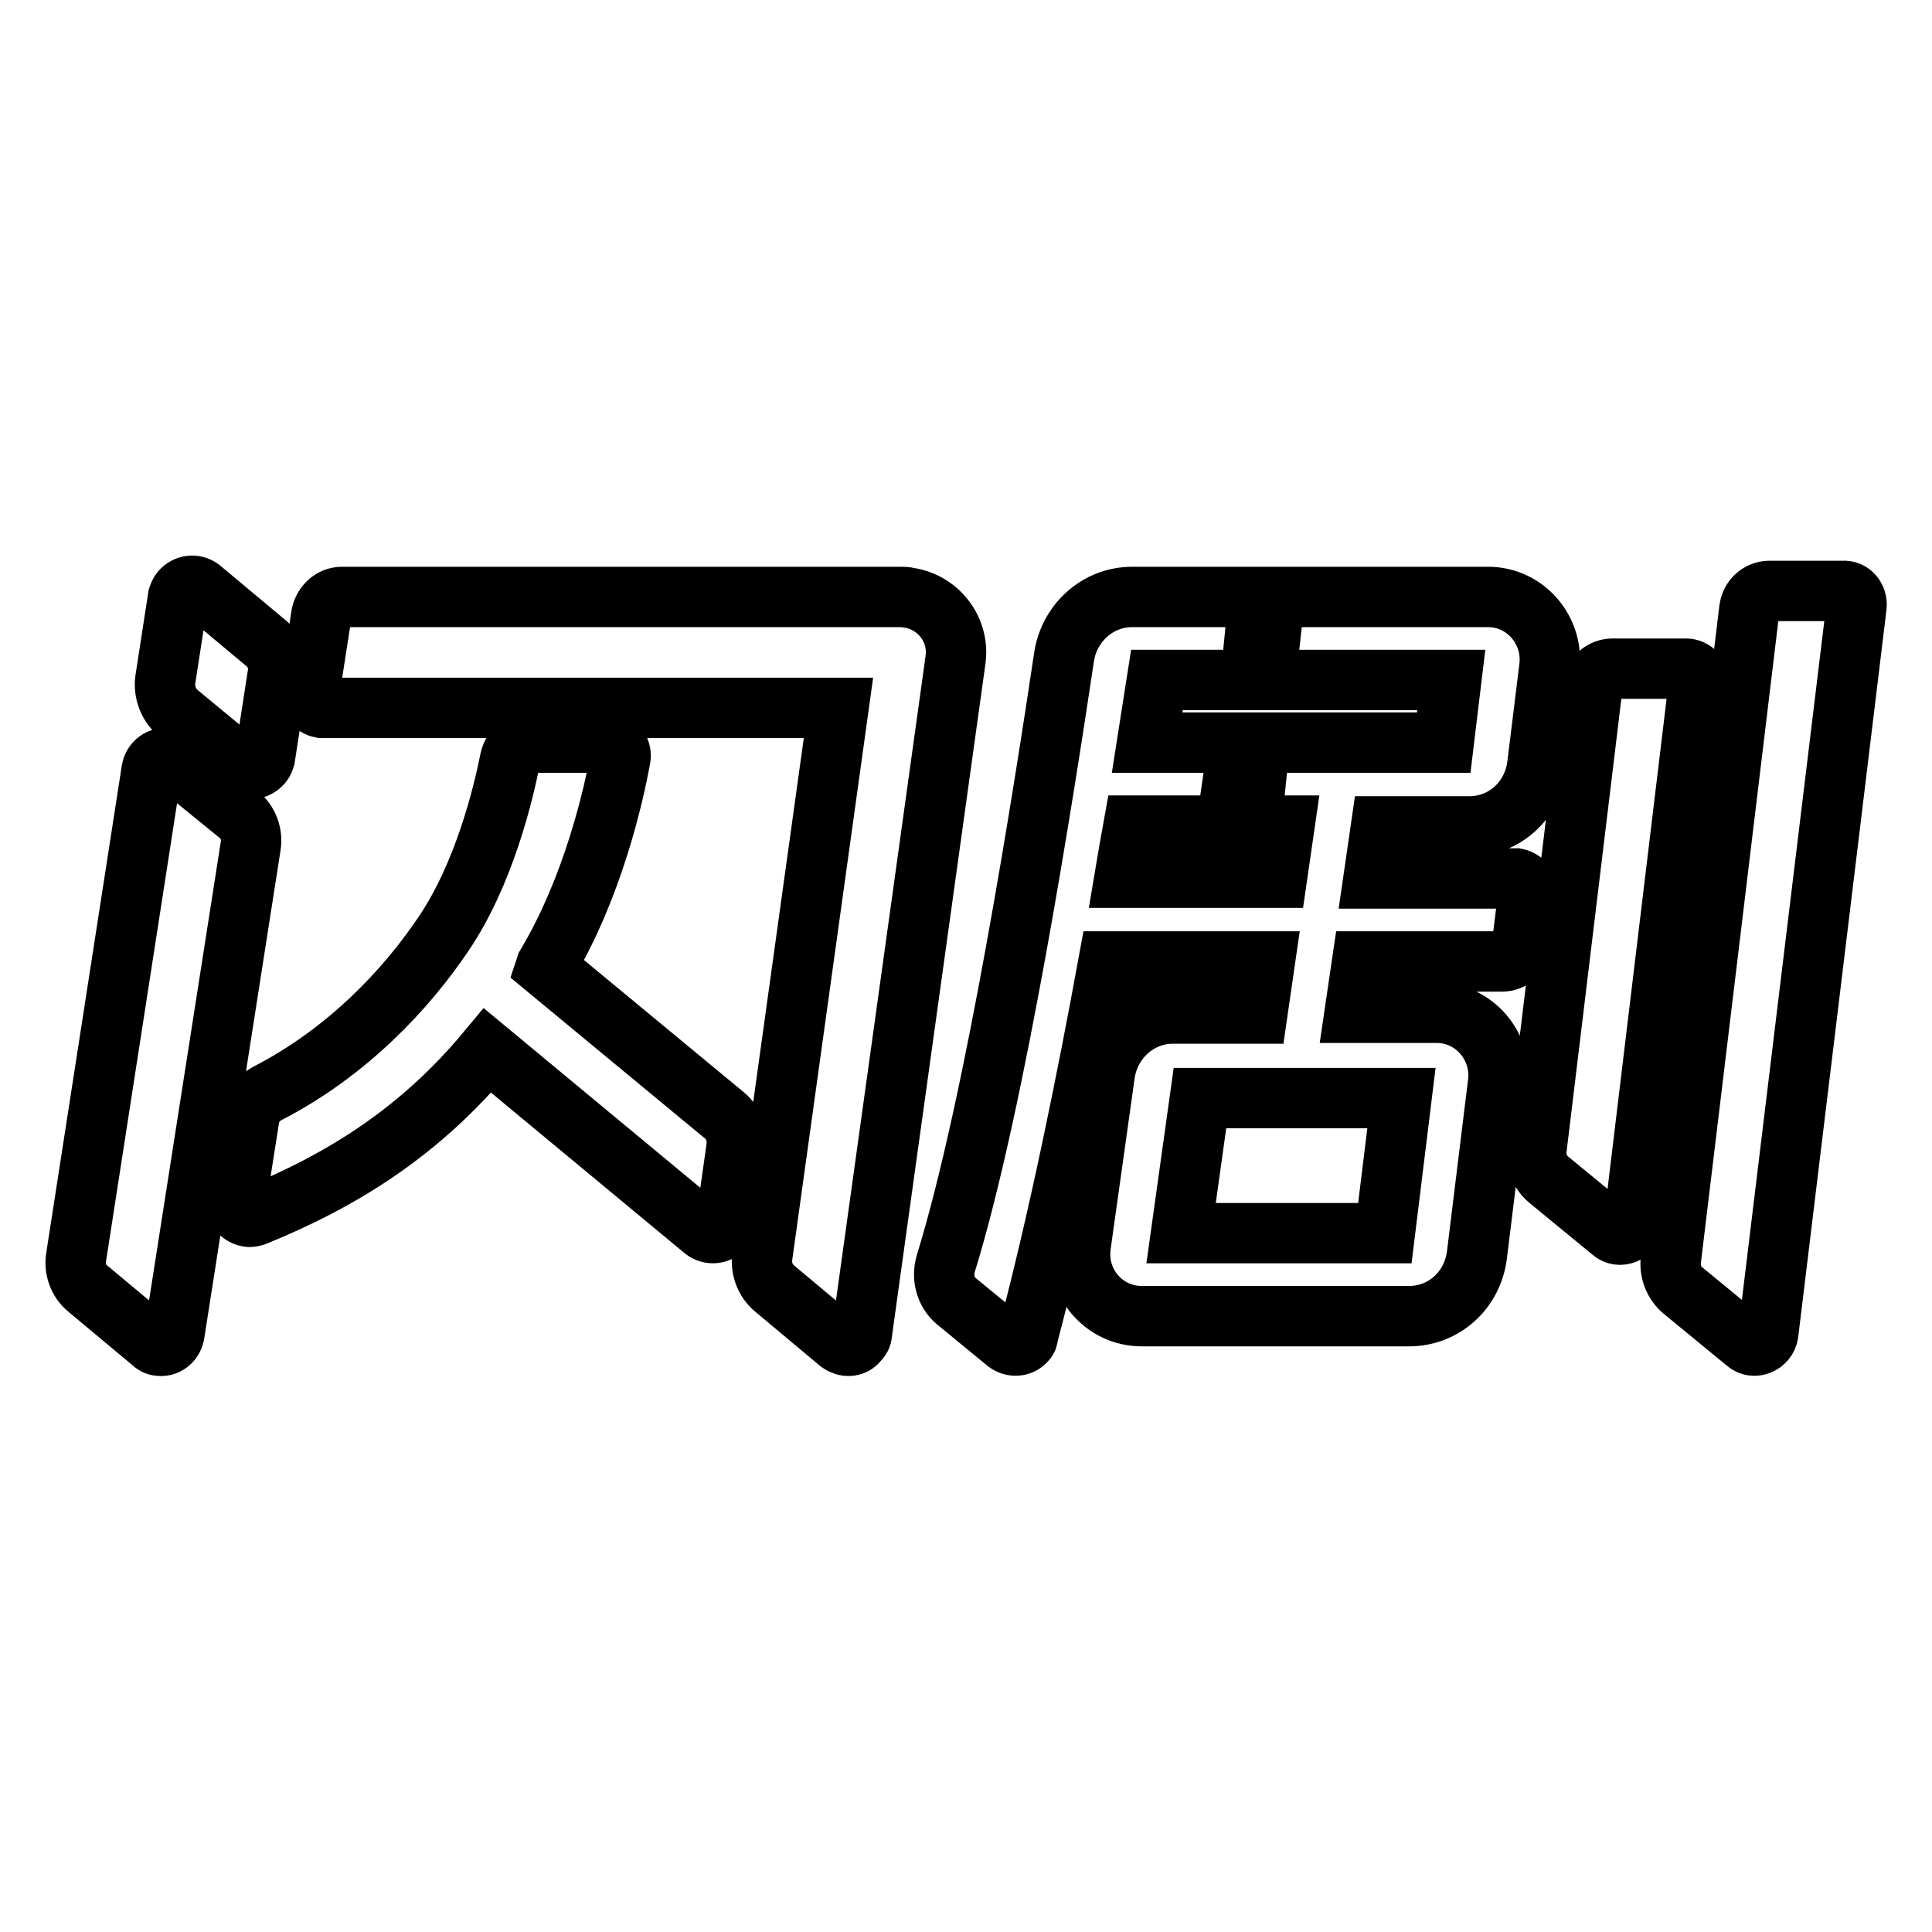 <?xml version="1.0" encoding="utf-8"?>
<!-- Svg Vector Icons : http://www.onlinewebfonts.com/icon -->
<!DOCTYPE svg PUBLIC "-//W3C//DTD SVG 1.1//EN" "http://www.w3.org/Graphics/SVG/1.1/DTD/svg11.dtd">
<svg version="1.1" xmlns="http://www.w3.org/2000/svg" xmlns:xlink="http://www.w3.org/1999/xlink" x="0px" y="0px" viewBox="0 0 256 256" enable-background="new 0 0 256 256" xml:space="preserve">
<g> <path stroke-width="8" fill-opacity="0" stroke="#000000"  d="M35.1,100.4l1.7-11c0.3-1.6-0.4-3.3-1.7-4.3L26.6,78c-0.8-0.6-1.9-0.5-2.6,0.3c-0.2,0.2-0.3,0.5-0.4,0.8 l-1.7,11c-0.2,1.6,0.4,3.2,1.6,4.3l8.6,7.1c0.8,0.6,1.9,0.5,2.6-0.3C34.9,101,35,100.7,35.1,100.4L35.1,100.4z M114.2,176.7 l12.4-89.2c0.6-4-2.2-7.7-6.2-8.3c-0.3-0.1-0.7-0.1-1-0.1H45.3c-1.3,0-2.4,1-2.7,2.3L41,91.7c-0.1,1,0.6,1.9,1.6,2.1 c0.1,0,0.2,0,0.2,0h68.3L101,166.5c-0.2,1.6,0.4,3.2,1.6,4.2l8.6,7.2c0.8,0.6,1.9,0.6,2.5-0.2C114,177.4,114.2,177.1,114.2,176.7 L114.2,176.7z M31.6,107.9c1.3,1,1.9,2.7,1.6,4.3l-10.1,64.6c-0.2,1-1.1,1.7-2.1,1.5c-0.3,0-0.6-0.2-0.8-0.4l-8.5-7.1 c-1.3-1-1.9-2.7-1.6-4.3L20.1,102c0.2-1,1.1-1.7,2.1-1.5c0.3,0,0.6,0.2,0.8,0.4L31.6,107.9L31.6,107.9z M225.1,90.6l-8.6,71.4 c-0.2,1.4-1.9,2.1-2.9,1.2l-8.4-6.9c-1.2-1-1.8-2.6-1.6-4.1L211,91c0.2-1.4,1.3-2.4,2.7-2.4h9.7C224.4,88.6,225.3,89.5,225.1,90.6z  M96.2,161.9l1.4-9.9c0.2-1.6-0.4-3.2-1.6-4.2l-23.7-19.6l0.1-0.3c6.2-10.4,8.9-22.5,9.8-27.4c0.2-1-0.4-1.9-1.4-2.1 c-0.1,0-0.2,0-0.3,0H70.3c-1.3,0-2.4,0.9-2.7,2.2c-0.9,4.5-3.4,15.1-8.8,23.1c-4.9,7.3-12.7,15.7-23.4,21.2 c-1.3,0.7-2.2,1.9-2.4,3.4l-1.7,10.8c-0.2,1,0.5,1.9,1.5,2.1c0.3,0.1,0.7,0,1-0.1c11.8-4.8,22-11.3,30.8-21.9L93.3,163 c0.8,0.6,1.9,0.5,2.5-0.2C96,162.5,96.2,162.2,96.2,161.9z M246,80.3l-11.7,96.4c-0.2,1.4-1.9,2.1-2.9,1.2L223,171 c-1.2-1-1.8-2.6-1.6-4.1l10.4-86.2c0.2-1.4,1.3-2.4,2.7-2.4h9.7C245.3,78.2,246.1,79.2,246,80.3L246,80.3z M168.9,79.1h-2.1 l-1.1,11h2L168.9,79.1z M165.8,109.5l1.1-11h-2.6l-1.6,11L165.8,109.5L165.8,109.5z M141,87c-2.6,17.4-9.1,59.2-15.7,80.5 c-0.5,1.8,0,3.7,1.4,4.9l6.7,5.5c0.8,0.6,1.9,0.5,2.5-0.2c0.2-0.2,0.3-0.4,0.3-0.7c4-15.1,7.7-33.2,10.7-49.6h20.7l-1,6.9h-11.2 c-4.5,0-8.3,3.4-9,7.9l-3.2,22.8c-0.7,5,3.1,9.4,8.1,9.4h35.4c4.6,0,8.4-3.4,9-8.1l2.8-22.8c0.6-4.9-3.2-9.3-8.1-9.3h-10.9l1-6.8 h18.5c1.4,0,2.6-1.1,2.7-2.4l0.8-6.5c0.1-1-0.6-1.9-1.6-2.1c-0.1,0-0.1,0-0.2,0h-18.7l1-6.9h11.7c4.6,0,8.4-3.4,9-8.1l1.6-13 c0.6-4.9-3.2-9.3-8.1-9.3h-28.4l-1.1,11h24.6l-1,8.3h-24.5l-1.1,11h4.5l-1,6.9h-20.2c0.4-2.4,0.8-4.7,1.2-6.9h12.3l1.6-11H152 l1.3-8.3h12.5l1.1-11H150C145.5,79.1,141.7,82.5,141,87z M183.5,163.4h-27l2.5-17.9h26.7L183.5,163.4L183.5,163.4z"/></g>
</svg>